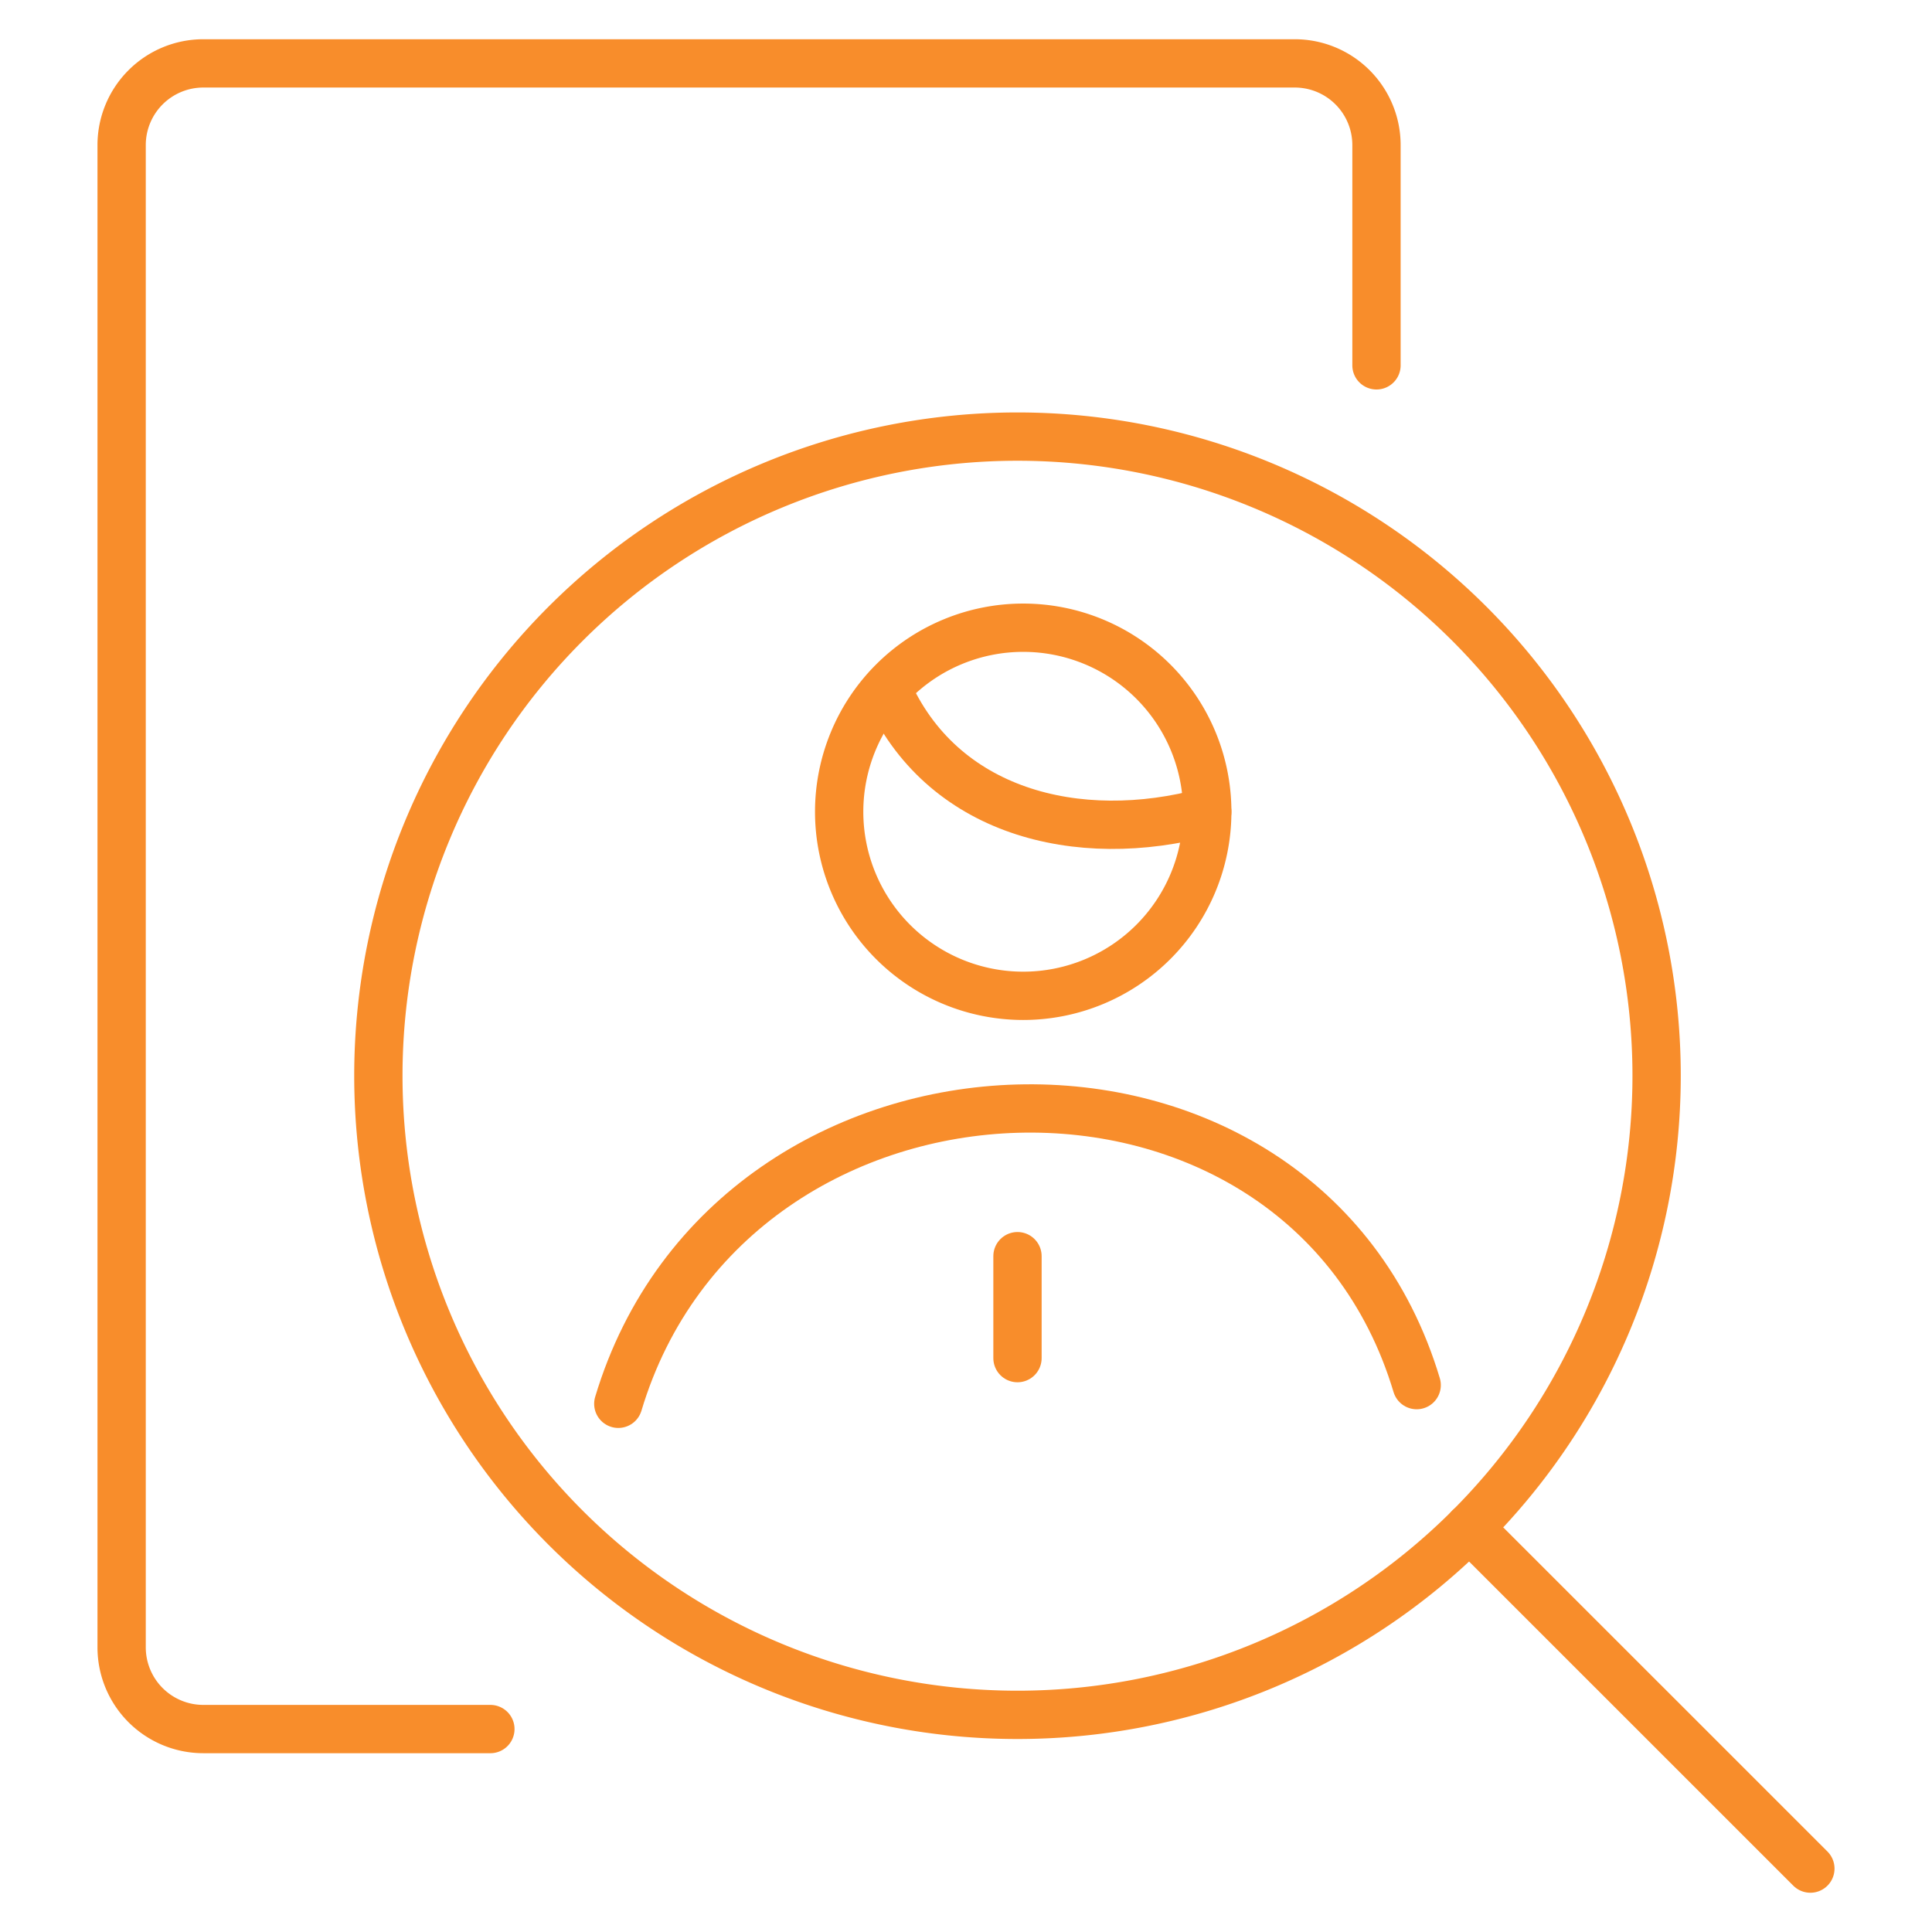 <?xml version="1.0" encoding="UTF-8"?>
<svg xmlns="http://www.w3.org/2000/svg" viewBox="-2.5 -2.5 200 200" height="200" width="200">
  <defs></defs>
  <path d="M48.263 176.491H18.549a8.458 8.458 0 0 1 -8.458 -8.458V12.521A8.458 8.458 0 0 1 18.549 4.062h112.986a8.458 8.458 0 0 1 8.458 8.458v22.799" fill="none" stroke="#f88d2b" stroke-linecap="round" stroke-linejoin="round" stroke-width="5"></path>
  <path d="M84.37 81.534a19.053 19.053 0 1 0 38.106 0 19.053 19.053 0 1 0 -38.106 0" fill="none" stroke="#f88d2b" stroke-linecap="round" stroke-linejoin="round" stroke-width="5"></path>
  <path d="M144.154 140.887c-11.854 -39.496 -70.826 -37.473 -82.648 1.934" fill="none" stroke="#f88d2b" stroke-linecap="round" stroke-linejoin="round" stroke-width="5"></path>
  <path d="M36.668 108.859a66.162 66.162 0 1 0 132.324 0 66.162 66.162 0 1 0 -132.324 0" fill="none" stroke="#f88d2b" stroke-linecap="round" stroke-linejoin="round" stroke-width="5"></path>
  <path d="m149.606 155.642 35.303 35.295" fill="none" stroke="#f88d2b" stroke-linecap="round" stroke-linejoin="round" stroke-width="5"></path>
  <path d="m102.83 127.538 0 10.554" fill="none" stroke="#f88d2b" stroke-linecap="round" stroke-linejoin="round" stroke-width="5"></path>
  <path d="M89.318 68.778c5.566 12.756 19.671 16.421 33.158 12.756" fill="none" stroke="#f88d2b" stroke-linecap="round" stroke-linejoin="round" stroke-width="5"></path>
</svg>
